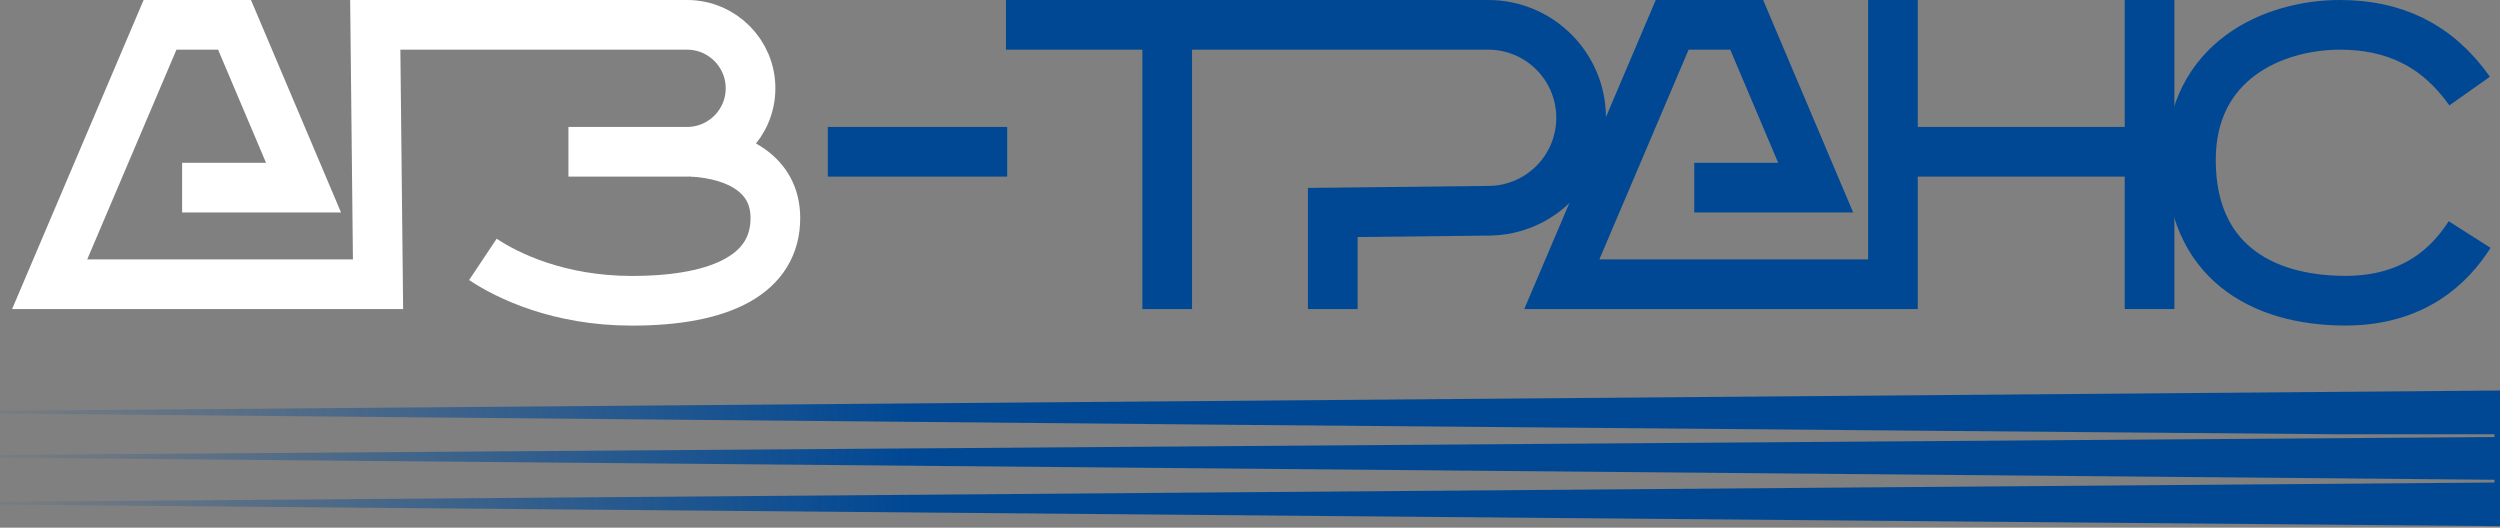 <?xml version="1.0" encoding="UTF-8"?> <svg xmlns="http://www.w3.org/2000/svg" width="199" height="42" viewBox="0 0 199 42" fill="none"><rect x="0" y="0" width="199" height="42" fill="#808080" stroke="none"/><path d="M14.496 14.936H24.161L18.669 1.977H12.739L3.953 22.624H30.091L29.871 1.977H54.691C57.482 1.977 59.743 4.239 59.743 7.029V7.029C59.743 9.819 57.482 12.081 54.691 12.081H45.247" stroke="white" stroke-width="3.954"></path><path d="M134.863 14.936H144.528L139.037 1.977H133.106L124.32 22.624H150.678V0V12.081H173.082" stroke="#004894" stroke-width="3.954"></path><path d="M171.105 0V24.6" stroke="#004894" stroke-width="3.954"></path><path d="M196.583 18.67C195.045 21.086 192.19 23.936 186.699 23.936C179.886 23.936 174.398 20.647 174.398 12.74C174.398 4.832 180.988 1.977 186.259 1.977C190.477 1.977 193.947 3.515 196.583 7.249" stroke="#004894" stroke-width="3.954"></path><path d="M38.438 20.647C40.414 21.965 44.5 23.942 50.298 23.942C57.547 23.942 61.72 21.745 61.72 17.352C61.72 13.838 58.645 12.3 55.131 12.081" stroke="white" stroke-width="3.954"></path><path d="M65.894 12.081H80.172" stroke="#004894" stroke-width="3.954"></path><path d="M92.91 24.601V1.977H80.076H118.458C122.545 1.977 125.857 5.29 125.857 9.376V9.376C125.857 13.43 122.595 16.73 118.541 16.775L106.089 16.913V24.601" stroke="#004894" stroke-width="3.954"></path><path d="M0 32.698L199 31.085V41.882L0 40.166V39.946L99.28 39.178L148.921 38.793L198.561 38.409V38.189L0 36.432V36.212L198.561 34.788V34.568H186.137L173.713 34.462L148.866 34.249L99.171 33.824L49.585 33.37L0 32.917V32.698Z" fill="url(#paint0_linear_99_376)"></path><defs><linearGradient id="paint0_linear_99_376" x1="-4.173" y1="42.831" x2="199" y2="36.484" gradientUnits="userSpaceOnUse"><stop stop-color="#004894" stop-opacity="0"></stop><stop offset="0.377" stop-color="#004894"></stop></linearGradient></defs></svg> 